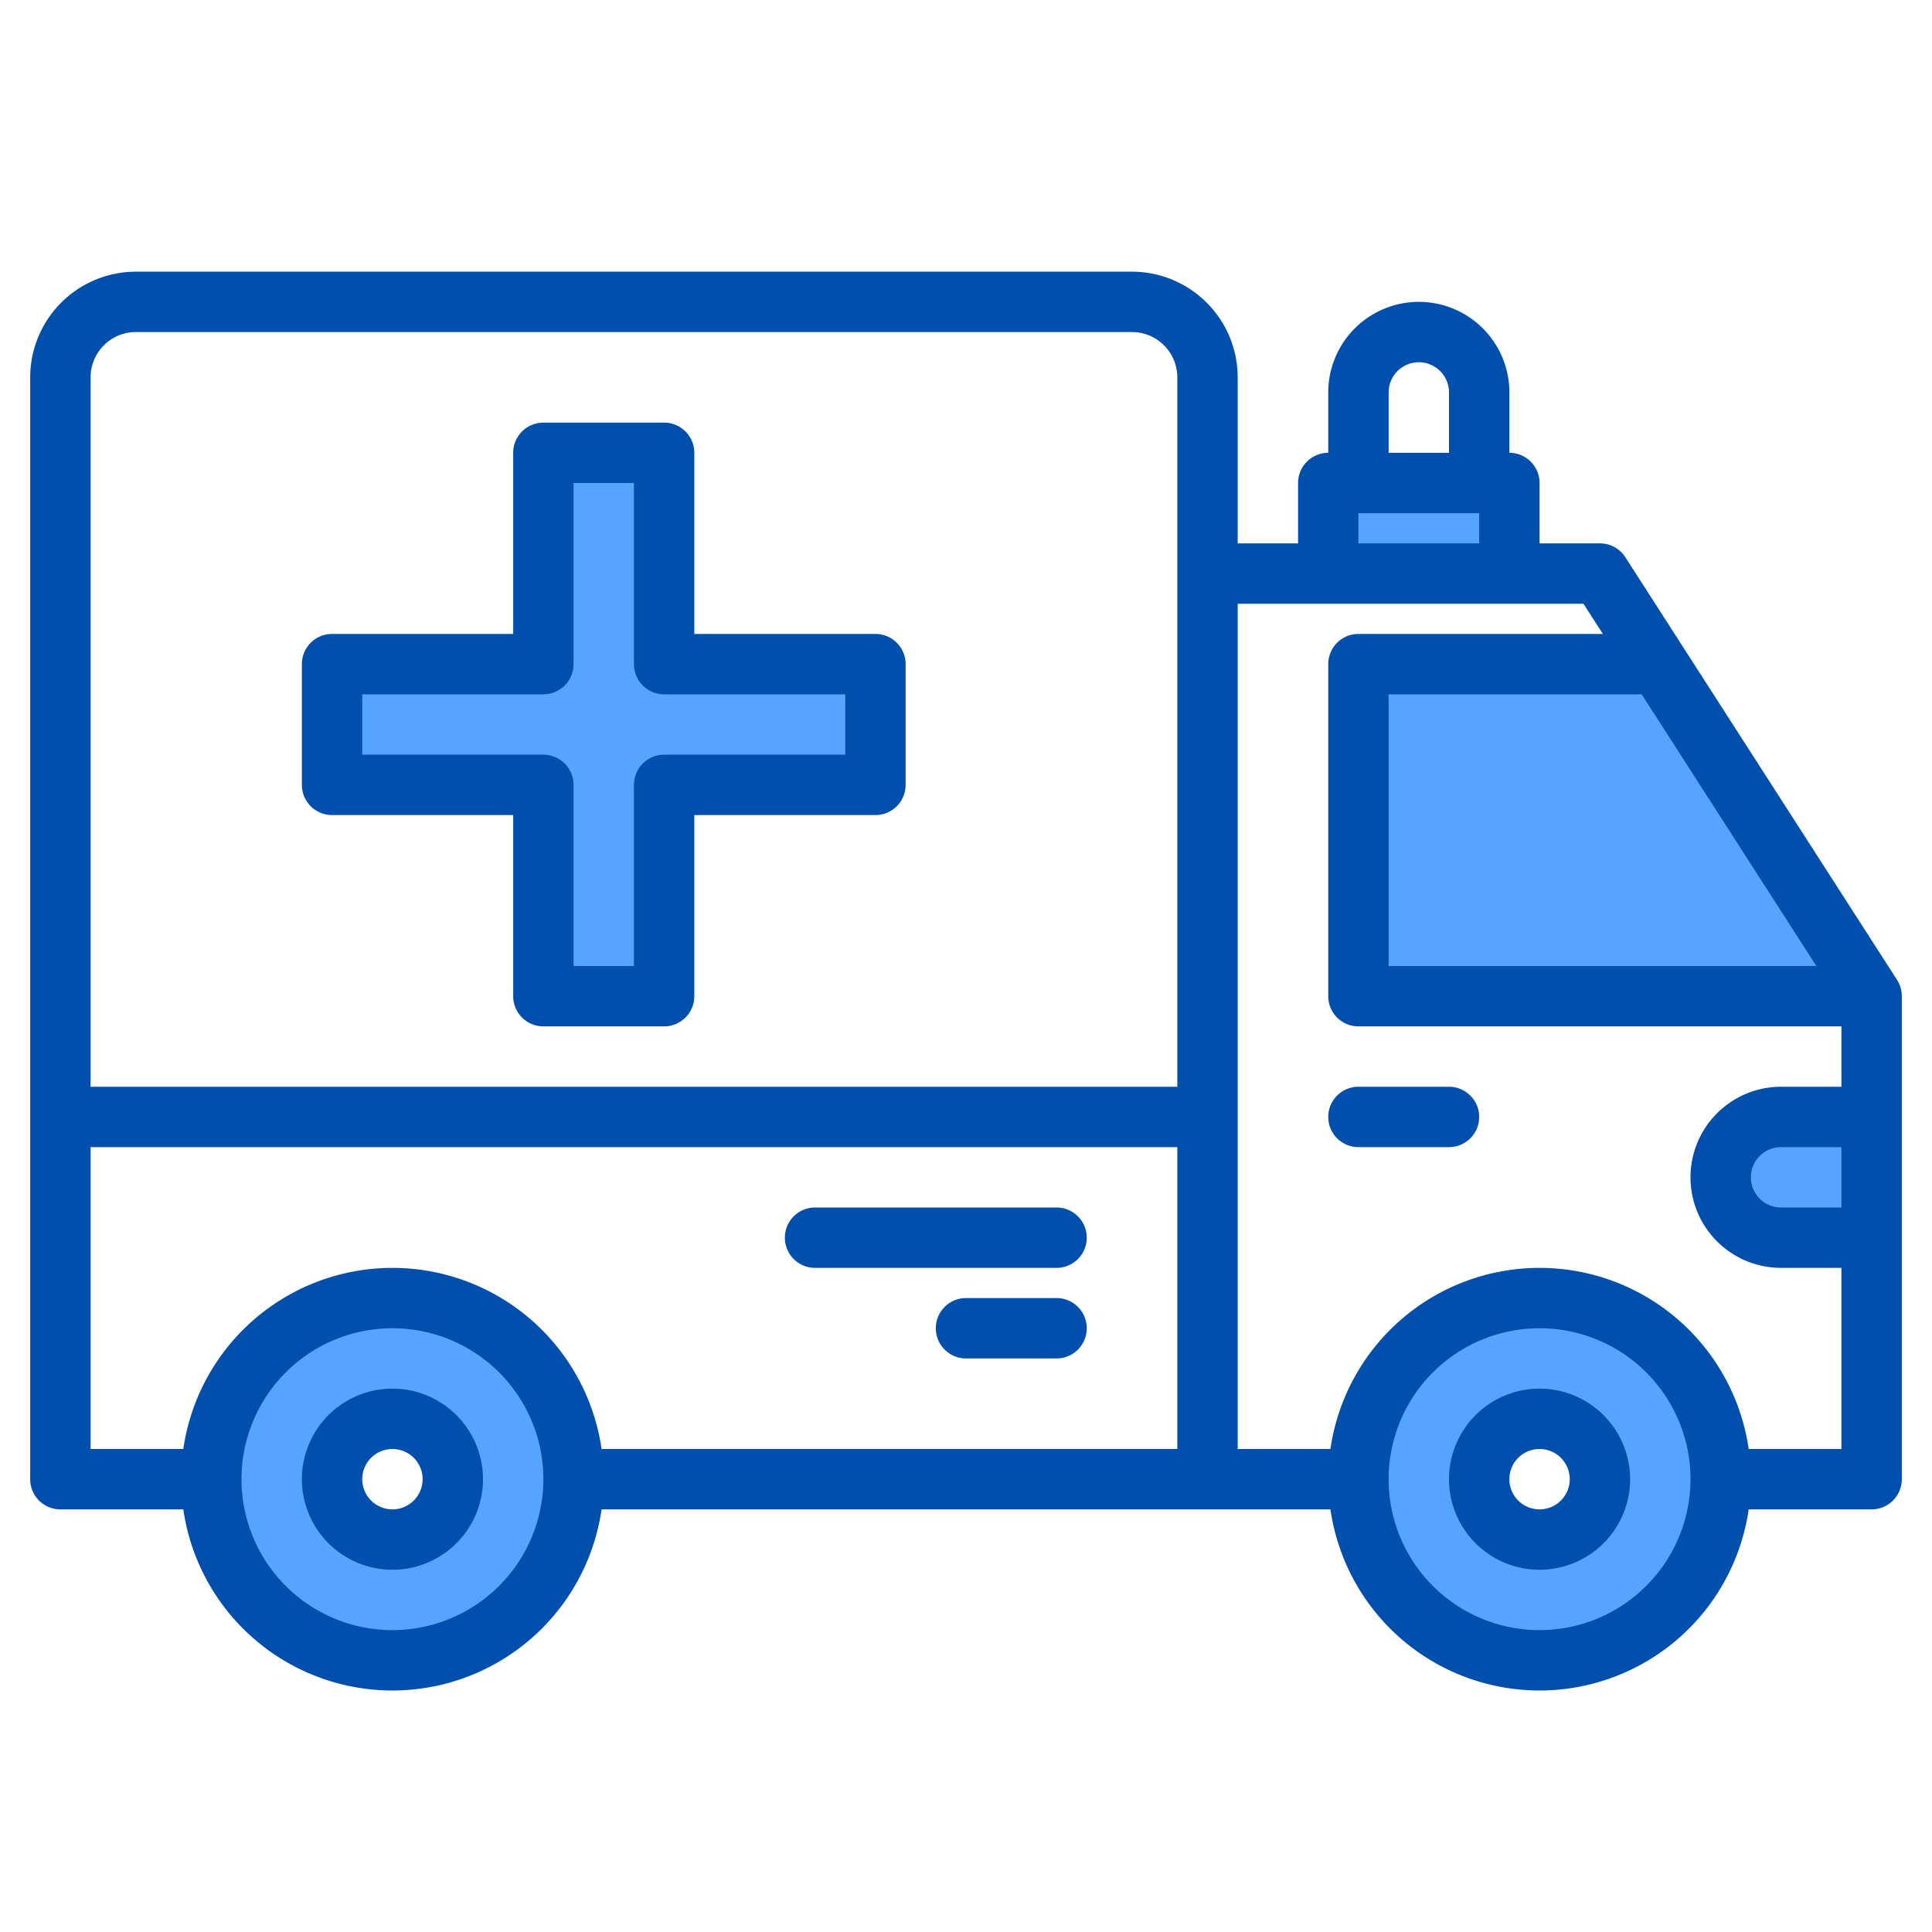 <svg height="512" viewBox="0 0 512 512" width="512" xmlns="http://www.w3.org/2000/svg"><g><g fill="#57a4ff"><path d="m456 392h-32a16 16 0 0 0 -32 0h-32a48 48 0 0 1 96 0z"/><path d="m496 264h-136v-88h79.43z"/><path d="m472 296h24v32h-24a16 16 0 1 1 0-32z"/><path d="m152 392h-32a16 16 0 0 0 -32 0h-32a48 48 0 0 1 96 0z"/><path d="m104 344a48 48 0 1 0 48 48 48 48 0 0 0 -48-48zm0 64a16 16 0 1 1 16-16 16 16 0 0 1 -16 16z"/><path d="m408 344a48 48 0 1 0 48 48 48 48 0 0 0 -48-48zm0 64a16 16 0 1 1 16-16 16 16 0 0 1 -16 16z"/><path d="m232 176v32h-56v56h-32v-56h-56v-32h56v-56h32v56z"/><path d="m496 264h-136v-88h79.43z"/><path d="m496 296v32h-24a16 16 0 1 1 0-32z"/><path d="m232 176v32h-56v56h-32v-56h-56v-32h56v-56h32v56z"/><path d="m352 128h48v24h-48z"/></g><g fill="#004fac"><path d="m104 368a24 24 0 1 0 24 24 24.027 24.027 0 0 0 -24-24zm0 32a8 8 0 1 1 8-8 8.009 8.009 0 0 1 -8 8z"/><path d="m408 368a24 24 0 1 0 24 24 24.027 24.027 0 0 0 -24-24zm0 32a8 8 0 1 1 8-8 8.009 8.009 0 0 1 -8 8z"/><path d="m502.73 259.67-72-112a8 8 0 0 0 -6.73-3.67h-16v-16a8 8 0 0 0 -8-8v-16a24 24 0 0 0 -48 0v16a8 8 0 0 0 -8 8v16h-16v-44a28.031 28.031 0 0 0 -28-28h-264a28.031 28.031 0 0 0 -28 28v292a8 8 0 0 0 8 8h32.58a55.994 55.994 0 0 0 110.84 0h193.16a55.994 55.994 0 0 0 110.84 0h32.58a8 8 0 0 0 8-8v-128a8.018 8.018 0 0 0 -1.27-4.33zm-398.73 172.33a40 40 0 1 1 40-40 40.04 40.04 0 0 1 -40 40zm208-48h-152.58a55.994 55.994 0 0 0 -110.84 0h-24.58v-80h288zm0-96h-288v-188a12.01 12.01 0 0 1 12-12h264a12.01 12.01 0 0 1 12 12zm123.06-104 46.29 72h-113.35v-72zm-67.06-80a8 8 0 0 1 16 0v16h-16zm-8 32h32v8h-32zm48 296a40 40 0 1 1 40-40 40.04 40.04 0 0 1 -40 40zm80-112h-16a8 8 0 0 1 0-16h16zm0-32h-16a24 24 0 0 0 0 48h16v48h-24.58a55.994 55.994 0 0 0 -110.84 0h-24.58v-224h91.63l5.15 8h-64.78a8 8 0 0 0 -8 8v88a8 8 0 0 0 8 8h128z"/><path d="m384 288h-24a8 8 0 0 0 0 16h24a8 8 0 0 0 0-16z"/><path d="m216 336h64a8 8 0 0 0 0-16h-64a8 8 0 0 0 0 16z"/><path d="m280 344h-24a8 8 0 0 0 0 16h24a8 8 0 0 0 0-16z"/><path d="m88 216h48v48a8 8 0 0 0 8 8h32a8 8 0 0 0 8-8v-48h48a8 8 0 0 0 8-8v-32a8 8 0 0 0 -8-8h-48v-48a8 8 0 0 0 -8-8h-32a8 8 0 0 0 -8 8v48h-48a8 8 0 0 0 -8 8v32a8 8 0 0 0 8 8zm8-32h48a8 8 0 0 0 8-8v-48h16v48a8 8 0 0 0 8 8h48v16h-48a8 8 0 0 0 -8 8v48h-16v-48a8 8 0 0 0 -8-8h-48z"/></g></g></svg>